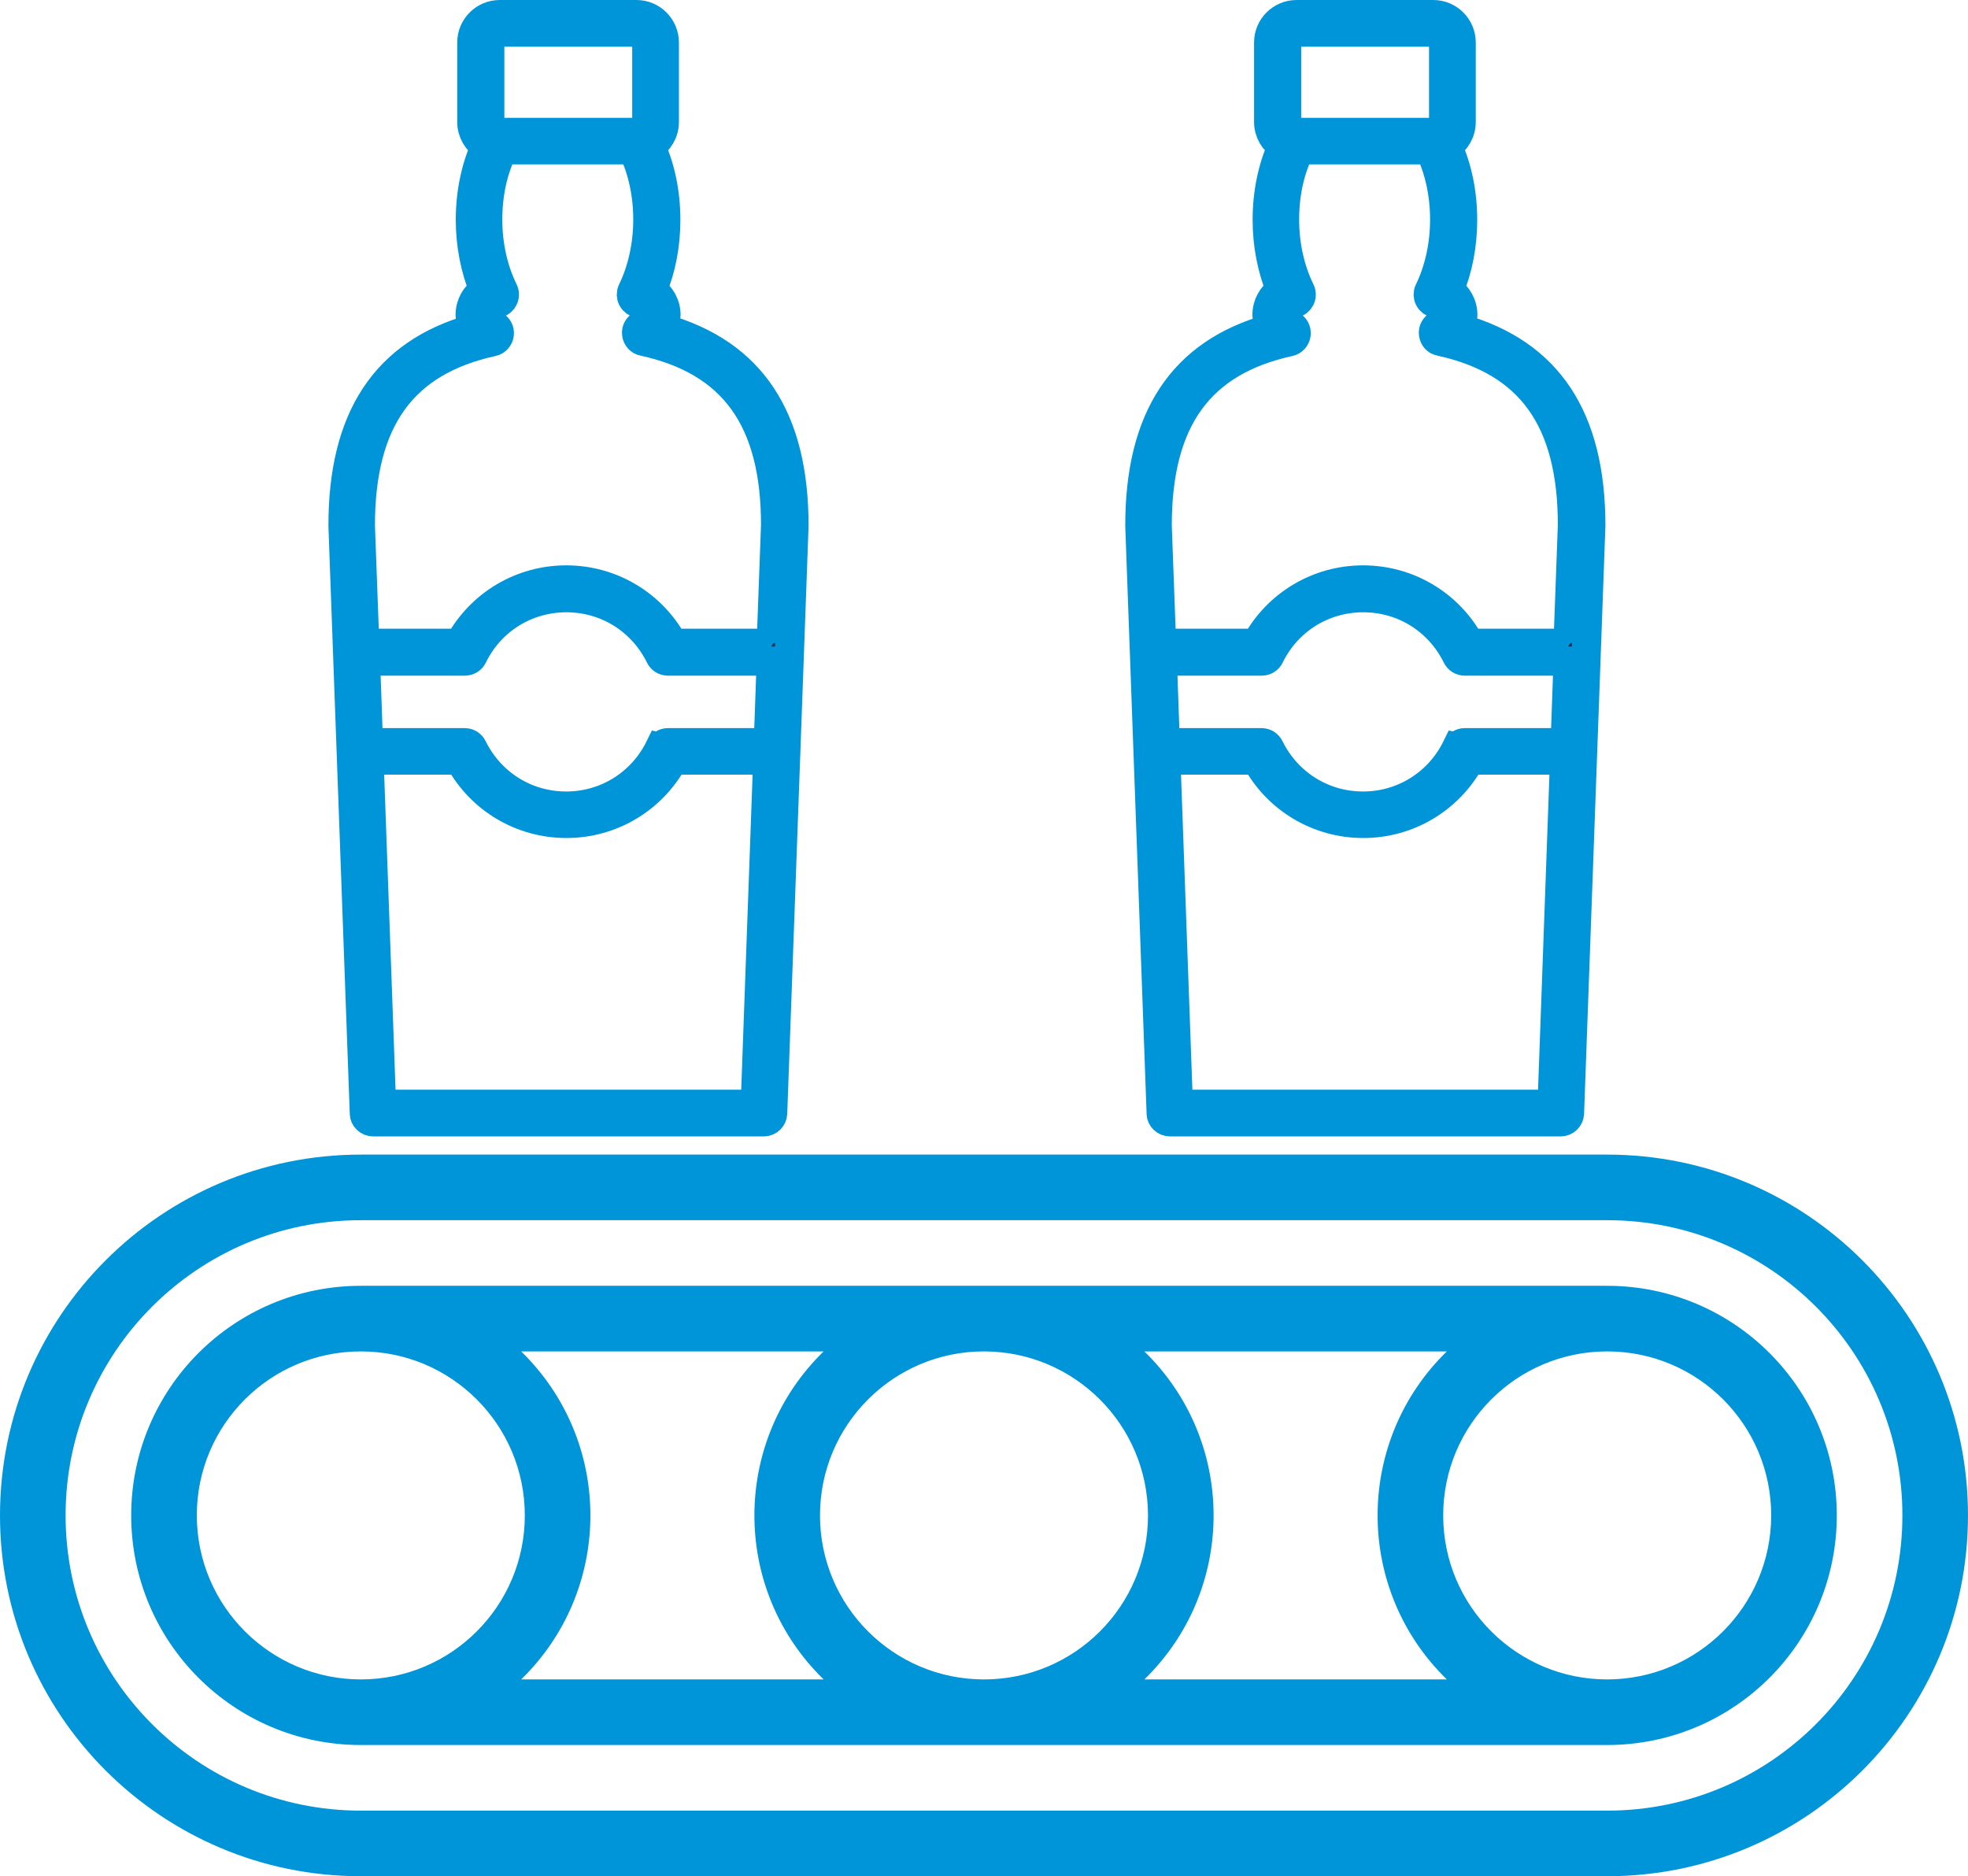 <?xml version="1.0" encoding="UTF-8"?>
<svg xmlns="http://www.w3.org/2000/svg" id="Layer_1" data-name="Layer 1" viewBox="0 0 270.286 257.669">
  <defs>
    <style>
      .cls-1 {
        fill: #203559;
        stroke: #0095d9;
        stroke-miterlimit: 10;
        stroke-width: 4px;
      }

      .cls-2 {
        fill: #0095d9;
      }
    </style>
  </defs>
  <path class="cls-2" d="M220.733,176.583H49.552c-17.415,0-31.533,14.118-31.533,31.533s14.118,31.533,31.533,31.533h171.181c17.415,0,31.533-14.118,31.533-31.533s-14.118-31.533-31.533-31.533ZM157.667,208.116c0,12.44-10.084,22.524-22.524,22.524s-22.524-10.084-22.524-22.524,10.084-22.524,22.524-22.524c12.433.015,22.509,10.09,22.524,22.524ZM27.029,208.116c0-12.44,10.084-22.524,22.524-22.524s22.524,10.084,22.524,22.524-10.084,22.524-22.524,22.524c-12.433-.015-22.509-10.09-22.524-22.524ZM71.576,230.64c12.44-12.106,12.71-32.005.603-44.444-.198-.204-.4-.405-.603-.603h41.543c-12.44,12.106-12.71,32.005-.603,44.444.198.204.4.405.603.603h-41.543ZM157.167,230.64c12.44-12.106,12.71-32.005.603-44.444-.198-.204-.4-.405-.603-.603h41.543c-12.44,12.106-12.71,32.005-.603,44.444.198.204.4.405.603.603h-41.543ZM220.733,230.64c-12.44,0-22.524-10.084-22.524-22.524s10.084-22.524,22.524-22.524,22.524,10.084,22.524,22.524c-.015,12.433-10.09,22.509-22.524,22.524Z"></path>
  <path class="cls-2" d="M220.734,158.564H49.552c-27.367,0-49.552,22.185-49.552,49.552s22.185,49.552,49.552,49.552h171.181c27.367,0,49.552-22.185,49.552-49.552s-22.185-49.552-49.552-49.552ZM220.734,248.659H49.552c-22.391,0-40.543-18.152-40.543-40.543s18.152-40.543,40.543-40.543h171.181c22.391,0,40.543,18.152,40.543,40.543s-18.152,40.543-40.543,40.543Z"></path>
  <g id="Layer_1-2" data-name="Layer 1-2">
    <path class="cls-1" d="M91.016,45.087c.284-.569.455-1.194.455-1.849,0-1.394-.739-2.673-1.877-3.413,1.223-2.901,1.849-6.228,1.849-9.641,0-3.612-.711-7.11-2.076-10.125,1.138-.683,1.877-1.934,1.877-3.299V5.839c0-2.105-1.706-3.839-3.839-3.839h-18.77c-2.105,0-3.839,1.706-3.839,3.839v10.921c0,1.365.739,2.616,1.877,3.299-1.365,3.043-2.076,6.513-2.076,10.125,0,3.413.654,6.712,1.849,9.641-1.166.739-1.877,2.019-1.877,3.413,0,.654.171,1.308.455,1.877-12.059,3.384-17.946,12.286-17.917,27.132l.626,17.235h0l2.304,63.421c0,.654.569,1.166,1.223,1.166h53.638c.654,0,1.194-.512,1.223-1.166l2.929-80.713c0-14.817-5.887-23.69-17.974-27.103h-.057ZM52.395,151.651l-1.706-47.267h12.428c2.929,5.375,8.532,8.703,14.675,8.703s11.717-3.327,14.675-8.703h12.969l-1.706,47.267s-51.334,0-51.334,0ZM90.618,102.649c-2.417,4.949-7.338,8.048-12.855,8.048s-10.409-3.072-12.855-8.02c-.199-.427-.626-.683-1.081-.683h-13.225l-.398-11.205h13.651c.455,0,.882-.256,1.081-.683,2.417-4.949,7.338-8.02,12.855-8.02s10.409,3.072,12.855,8.02c.199.427.626.683,1.081.683h14.192l-.398,11.205h-13.793c-.455,0-.882.256-1.081.683l-.028-.028ZM105.976,88.344h-13.537c-2.929-5.375-8.532-8.703-14.675-8.703s-11.717,3.327-14.675,8.703h-12.997l-.597-16.154c0-14.504,5.773-22.553,18.145-25.255h0c.512-.114.882-.54.939-1.052s-.199-.995-.683-1.223c-.569-.284-.91-.825-.91-1.45,0-.768.54-1.422,1.308-1.564.37-.057.683-.313.853-.654.171-.341.171-.739,0-1.081-1.394-2.844-2.161-6.228-2.161-9.755s.711-6.769,2.076-9.584h17.86c1.337,2.816,2.048,6.115,2.048,9.584s-.739,6.882-2.133,9.755c-.171.341-.171.739,0,1.081s.483.569.853.654c.768.142,1.308.796,1.308,1.564,0,.597-.341,1.166-.91,1.422-.455.228-.739.711-.654,1.223.057.512.427.939.939,1.024,12.371,2.702,18.145,10.75,18.145,25.226l-.597,16.182.057.057ZM88.827,16.76c0,.768-.626,1.422-1.394,1.422h-18.77c-.768,0-1.394-.626-1.394-1.422V5.839c0-.768.626-1.422,1.394-1.422h18.77c.768,0,1.394.626,1.394,1.422,0,0,0,10.921,0,10.921Z"></path>
  </g>
  <g id="Layer_1-2-2" data-name="Layer 1-2">
    <path class="cls-1" d="M200.454,45.087c.284-.569.455-1.194.455-1.849,0-1.394-.739-2.673-1.877-3.413,1.223-2.901,1.849-6.228,1.849-9.641,0-3.612-.711-7.11-2.076-10.125,1.138-.683,1.877-1.934,1.877-3.299V5.839c0-2.105-1.706-3.839-3.839-3.839h-18.77c-2.105,0-3.839,1.706-3.839,3.839v10.921c0,1.365.739,2.616,1.877,3.299-1.365,3.043-2.076,6.513-2.076,10.125,0,3.413.654,6.712,1.849,9.641-1.166.739-1.877,2.019-1.877,3.413,0,.654.171,1.308.455,1.877-12.059,3.384-17.946,12.286-17.917,27.132l.626,17.235h0l2.304,63.421c0,.654.569,1.166,1.223,1.166h53.638c.654,0,1.194-.512,1.223-1.166l2.929-80.713c0-14.817-5.887-23.69-17.974-27.103h-.057ZM161.833,151.651l-1.706-47.267h12.428c2.929,5.375,8.532,8.703,14.675,8.703s11.717-3.327,14.675-8.703h12.969l-1.706,47.267s-51.334,0-51.334,0ZM200.056,102.649c-2.417,4.949-7.338,8.048-12.855,8.048s-10.409-3.072-12.855-8.02c-.199-.427-.626-.683-1.081-.683h-13.225l-.398-11.205h13.651c.455,0,.882-.256,1.081-.683,2.417-4.949,7.338-8.02,12.855-8.02s10.409,3.072,12.855,8.02c.199.427.626.683,1.081.683h14.192l-.398,11.205h-13.793c-.455,0-.882.256-1.081.683l-.028-.028ZM215.414,88.344h-13.537c-2.929-5.375-8.532-8.703-14.675-8.703s-11.717,3.327-14.675,8.703h-12.997l-.597-16.154c0-14.504,5.773-22.553,18.145-25.255h0c.512-.114.882-.54.939-1.052s-.199-.995-.683-1.223c-.569-.284-.91-.825-.91-1.45,0-.768.54-1.422,1.308-1.564.37-.057.683-.313.853-.654.171-.341.171-.739,0-1.081-1.394-2.844-2.161-6.228-2.161-9.755s.711-6.769,2.076-9.584h17.86c1.337,2.816,2.048,6.115,2.048,9.584s-.739,6.882-2.133,9.755c-.171.341-.171.739,0,1.081s.483.569.853.654c.768.142,1.308.796,1.308,1.564,0,.597-.341,1.166-.91,1.422-.455.228-.739.711-.654,1.223.057.512.427.939.939,1.024,12.371,2.702,18.145,10.75,18.145,25.226l-.597,16.182.057.057ZM198.264,16.76c0,.768-.626,1.422-1.394,1.422h-18.77c-.768,0-1.394-.626-1.394-1.422V5.839c0-.768.626-1.422,1.394-1.422h18.77c.768,0,1.394.626,1.394,1.422,0,0,0,10.921,0,10.921Z"></path>
  </g>
</svg>
